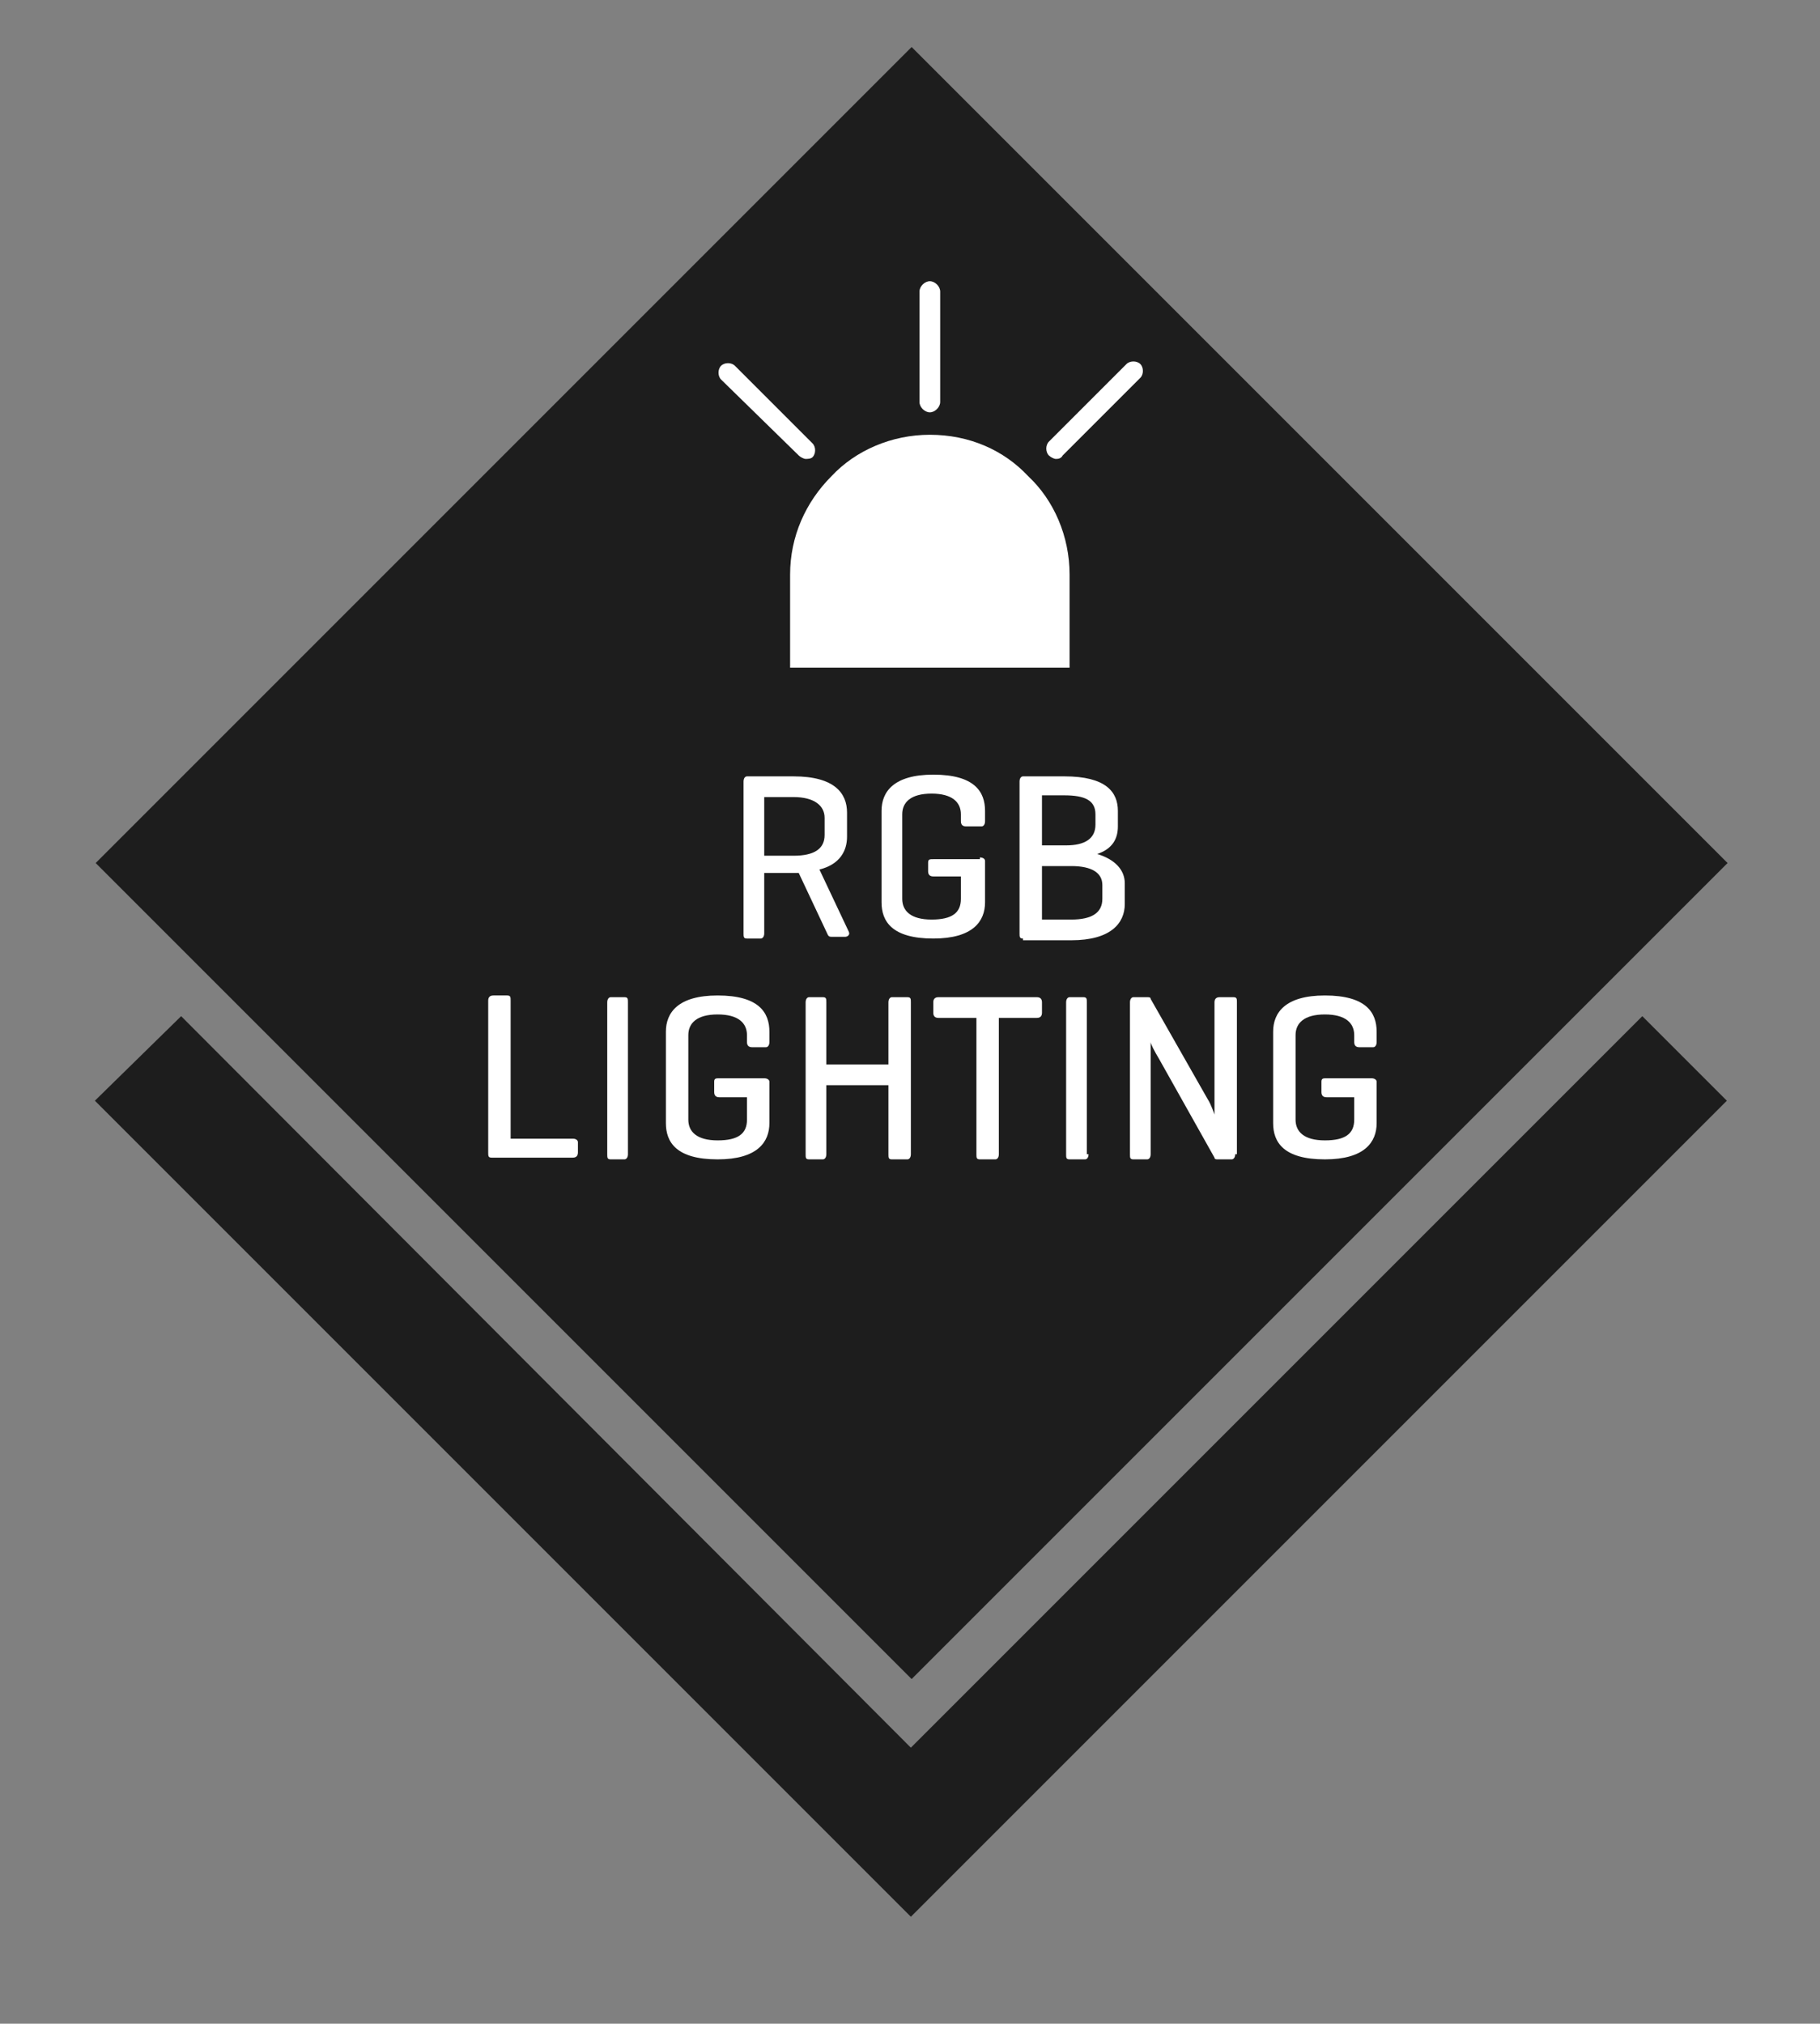 <?xml version="1.0" encoding="utf-8"?>
<!-- Generator: Adobe Illustrator 22.1.0, SVG Export Plug-In . SVG Version: 6.00 Build 0)  -->
<svg version="1.1" xmlns="http://www.w3.org/2000/svg" xmlns:xlink="http://www.w3.org/1999/xlink" x="0px" y="0px"
	 viewBox="0 0 105.5 117.3" style="enable-background:new 0 0 105.5 117.3;" xml:space="preserve">
<rect x="0" y="0" width="105.5" height="117.3" fill="#808080" stroke="none"/>
<style type="text/css">
	.st0{fill:#1D1D1D;}
	.st1{fill:#FFFFFF;}
	.st2{fill:#110F0C;}
</style>
<g id="Capa_1">
</g>
<g id="E_N_G">
	<g>
		<g>
			<g>
				<polygon class="st0" points="3.7,-87.1 10.5,-93.9 52.9,-51.5 95.3,-93.9 102.1,-87.1 52.9,-38 				"/>
				<path class="st1" d="M95.3-92.1l4.9,4.9L52.9-39.8L5.5-87.1l4.9-4.9l42.4,42.4L95.3-92.1 M95.3-95.7l-1.8,1.8L52.9-53.3
					L12.3-93.9l-1.8-1.8l-1.8,1.8L3.7-89l-1.8,1.8l1.8,1.8L51-38l1.8,1.8l1.8-1.8l47.4-47.4l1.8-1.8l-1.8-1.8l-4.9-4.9L95.3-95.7
					L95.3-95.7z"/>
			</g>
			<g>
				
					<rect x="19.4" y="-134.4" transform="matrix(0.707 -0.707 0.707 0.707 86.88 7.816)" class="st0" width="67" height="67"/>
			</g>
		</g>
	</g>
	<g>
		<g>
			<g>
				<polygon class="st0" points="3.7,215 10.5,208.2 52.9,250.6 95.3,208.2 102.1,215 52.9,264.2 				"/>
				<path class="st1" d="M95.3,210l4.9,4.9l-47.4,47.4L5.5,215l4.9-4.9l42.4,42.4L95.3,210 M95.3,206.4l-1.8,1.8l-40.6,40.6
					l-40.6-40.6l-1.8-1.8l-1.8,1.8l-4.9,4.9L1.9,215l1.8,1.8L51,264.2l1.8,1.8l1.8-1.8l47.4-47.4l1.8-1.8l-1.8-1.8l-4.9-4.9
					L95.3,206.4L95.3,206.4z"/>
			</g>
			
				<rect x="19.4" y="167.7" transform="matrix(0.707 -0.707 0.707 0.707 -126.738 96.3)" class="st0" width="67" height="67"/>
		</g>
	</g>
	<g id="XMLID_2_">
		<path id="XMLID_28_" class="st1" d="M81-90.5L81-90.5l0-1.6l-0.2-1.6l-0.3-1.6l-0.3-1.6l0,0l-0.4-1.5l-0.9-3.1l-1.1-3l-1.2-3v0
			l0,0l-0.5-1.2v0v0l-0.6-1.4c0,0,0,0,0,0c0,0,0,0,0,0l-0.1-0.1l-0.2-0.4l0,0v0l-0.7-1.6c0,0,0,0,0,0c0,0,0,0,0,0l0,0l-0.5-1.2
			l-0.1-0.2c0,0,0,0,0,0c0,0,0,0,0,0l0,0c0,0,0,0,0-0.1c0,0,0,0,0,0l-0.1-0.1c0,0,0,0,0,0l-0.1-0.1l-0.2-0.2l0,0c0,0,0,0,0,0l-0.1,0
			l-0.2-0.1l-0.3-0.1l0,0l0,0c0,0,0,0,0,0c0,0,0,0,0,0c0,0,0,0,0,0l0,0h0l0,0c0,0,0,0,0,0c0,0,0,0,0,0l0,0v0l0,0v0c0,0,0,0,0,0
			c0,0,0,0,0,0c0,0,0,0,0,0c0,0,0,0,0,0c0,0,0,0,0,0h0l0-0.6l0,0v0v0v-0.1c0,0,0,0,0,0l0,0c0,0,0,0,0-0.1c0,0,0,0,0,0l-0.1-0.1
			c0,0,0,0,0,0c0,0,0,0-0.1,0h0l-0.1,0l-0.2-0.1c0,0,0,0,0,0l-0.1,0v-0.2l0-0.2l0-0.2l-0.1-0.2l-0.1-0.2l-0.3-0.4l-0.2-0.2l-0.3-0.2
			l-0.3-0.2h0v0l-0.4-0.2l-0.4-0.2l-0.4-0.1c0,0,0,0,0,0l0,0l-0.2,0h-0.2l-0.2,0l-0.2,0.1l-0.2,0.1l-0.2,0.1l-0.1,0.1l-0.1,0.1
			l0,0.1c0,0,0,0,0,0c0,0,0,0,0,0l-0.1,0.5l0,0l-0.5-0.1l-0.4-0.1l0,0l-0.2,0c0,0,0,0,0,0h0c0,0,0,0,0,0l-0.3-0.1l0,0c0,0,0,0,0,0
			l-0.3,0l-0.1,0c0,0,0,0,0,0l-0.2,0l-0.4,0l-0.1,0l0,0c0,0,0,0,0,0c0,0,0,0,0,0c0,0,0,0,0,0l-0.3,0c0,0,0,0,0,0l-0.1,0l0,0
			c0,0,0,0,0,0c0,0,0,0,0,0h0h0h0l0,0c0,0,0,0,0,0c0,0,0,0,0,0c0,0,0,0,0,0c0,0,0,0,0,0l-0.1,0c0,0,0,0,0,0l-0.2,0c0,0,0,0,0,0
			l-0.7-0.1l0,0l0,0l0,0c0,0,0,0,0,0s0,0,0,0h0h0c0,0,0,0,0,0l-0.1,0c0,0,0,0,0,0l0,0l-0.1,0c0,0,0,0,0,0l0,0v0c0,0,0,0,0,0
			l-0.1,0.1c0,0,0,0,0,0l-0.7,0.8c0,0,0,0,0,0c0,0,0,0,0,0h0h-0.6h0c0,0,0,0,0,0c0,0,0,0,0,0l-0.8,0.6c0,0,0,0-0.1,0l-0.1,0
			c0,0,0,0,0,0l0,0c0,0,0,0,0,0l0,0c0,0,0,0,0,0l-0.1,0c0,0,0,0,0,0c0,0,0,0,0,0l0,0l0,0l-0.1,0c0,0,0,0,0,0c0,0,0,0,0,0l0,0v0
			l-0.4,0.1l-0.4,0.1l-0.9,0.1c0,0,0,0,0,0h-2.6h0h0c0,0,0,0,0,0h0l-0.3,0h-0.1c0,0,0,0-0.1,0h-0.1c0,0,0,0,0,0l0,0l-0.4,0H55h-1.6
			h-0.1l-0.5,0l0,0l0,0h0h0c0,0,0,0-0.1,0h-0.1l-0.3,0h0c0,0,0,0,0,0h0h0h-2.6c0,0,0,0-0.1,0l-0.4,0c0,0,0,0,0,0l-0.7-0.1l0,0
			c0,0,0,0-0.1,0l-0.2-0.1l0,0l-0.2-0.1l0,0l0,0l0,0c0,0,0,0,0,0l0,0l0,0h0c0,0,0,0,0,0l-0.1,0l0,0c0,0,0,0,0,0l-0.1,0c0,0,0,0,0,0
			c0,0,0,0,0,0c0,0,0-0.1-0.1-0.1h0c0,0,0,0,0,0l-0.8-0.6c0,0,0,0,0,0c0,0,0,0,0,0h0h-0.6c0,0,0,0,0,0l0,0l0,0l-0.6-0.7l-0.1-0.1
			c0,0,0,0,0,0l-0.1-0.1c0,0,0,0,0,0c0,0,0,0,0,0l0,0c0,0,0,0,0,0c0,0,0,0,0,0c0,0,0,0,0,0l-0.1,0c0,0,0,0,0,0h0h0h0c0,0,0,0,0,0
			l0,0l0,0l-0.2,0h0l0,0l-0.6,0.1l-0.2,0l0,0l0,0l-0.3,0c0,0,0,0,0,0l-0.4,0.1c0,0,0,0,0,0s0,0,0,0l-0.1,0c0,0,0,0,0,0c0,0,0,0,0,0
			h0c0,0,0,0,0,0l0,0c0,0,0,0,0,0l0,0l-0.3,0l-0.6,0.1l0,0l-0.2,0c0,0,0,0,0,0l-0.1,0c0,0,0,0-0.1,0l-0.5,0.1l-0.6,0.1l-0.1-0.3
			l-0.1-0.3l0-0.1c0,0,0,0,0,0l-0.1-0.1l-0.1-0.1l-0.2-0.1l-0.2-0.1l-0.2-0.1l-0.2,0l-0.2,0l-0.2,0l0,0c0,0,0,0,0,0l-0.4,0.1
			l-0.4,0.2l-0.4,0.2l0,0c0,0,0,0,0,0l-0.3,0.2l-0.3,0.2l-0.2,0.2l-0.2,0.2l-0.2,0.2l-0.1,0.2l-0.1,0.2l0,0.2l0,0.1c0,0,0,0,0,0
			c0,0,0,0,0,0l0,0.2l-0.1,0c0,0,0,0,0,0l-0.2,0l-0.1,0l0,0h0c0,0,0,0,0,0l0,0c0,0,0,0,0,0l0,0c0,0,0,0-0.1,0c0,0,0,0,0,0l0,0
			c0,0,0,0,0,0l0,0c0,0,0,0,0,0v0.1l0,0c0,0,0,0,0,0c0,0,0,0,0,0v0l0,0v0.6h0c0,0,0,0-0.1,0l0,0c0,0,0,0,0,0l0,0v0l0,0c0,0,0,0,0,0
			c0,0,0,0,0,0l0,0h0l0,0c0,0,0,0,0,0c0,0,0,0,0,0l0,0l-0.1,0l-0.2,0.1l-0.2,0.1l-0.1,0c0,0,0,0,0,0c0,0,0,0,0,0l0,0l0,0l-0.1,0.1
			l-0.1,0.1l-0.1,0.1c0,0,0,0,0,0l0,0l-0.1,0.1c0,0,0,0,0,0l0,0c0,0,0,0,0,0v0l-0.1,0.2v0l0,0l-0.5,1.2v0l-0.7,1.6l0,0l0,0l0,0l0,0
			v0l-0.1,0.3l-0.1,0.1v0l0,0l-0.6,1.4l-0.1,0.1c0,0,0,0,0,0.1l-0.1,0.3l-0.4,0.8v0l0,0l-1.2,3l-1.1,3c0,0,0,0,0,0l-0.9,3.1
			l-0.4,1.5L28-95.3l-0.3,1.6v0l0,0l-0.2,1.6l-0.1,1.6l0,0.8v0v0l0.1,0.8v0v0l0,0.2l0.1,0.6v0v0l0,0.1v0c0,0,0,0,0,0l0.2,0.8
			l0.3,0.8l0,0l0,0l0.4,0.7l0.5,0.7l0.6,0.6l0.6,0.5l0.7,0.4l0.8,0.3c0,0,0,0,0,0l0,0l0.5,0.1c0,0,0,0,0,0c0,0,0,0,0,0c0,0,0,0,0,0
			l0.5,0l0.5,0l0.5-0.1l0,0l0,0l0.5-0.2l0.5-0.2l0.4-0.3l0.8-0.6l0.7-0.7l0.7-0.8l1.2-1.6l1.2-1.7l1.3-1.6l0.7-0.7l0.8-0.7l0.4-0.3
			l0.4-0.2l0.5-0.2l0.5-0.1l0.6,0l0.6,0l1.2,0.2l2.1,0.4c0,0,0,0,0,0l0.1,0l0.2,0l0.4,0l1.3,0.2c0,0,0,0,0,0c0,0,0,0,0,0l0.7,0.1
			l1.2,0.1l1.2,0h0h0l1.2,0l1.2-0.1l0.7-0.1c0,0,0,0,0,0c0,0,0,0,0,0l1.2-0.2l0.5-0.1l0.2,0l0.1,0c0,0,0,0,0,0l2.1-0.4l1.2-0.2
			l0.6,0l0.6,0l0.5,0.1l0.5,0.2l0.4,0.2l0,0l0.4,0.3l0.8,0.7l0.7,0.7l0,0l0,0l1.2,1.6l1.2,1.7l1.2,1.6l0.7,0.8l0.7,0.7l0.8,0.7
			l0.4,0.3l0.5,0.2l0.5,0.2l0.5,0.1l0.5,0l0,0l0,0l0.1,0l0.4,0c0,0,0,0,0,0l0,0c0,0,0,0,0,0l0,0l0.6-0.1c0,0,0,0,0,0c0,0,0,0,0,0
			l0.1,0l0,0c0,0,0,0,0,0l0.8-0.3l0.7-0.4l0.6-0.5l0.5-0.6l0.5-0.6l0.4-0.7l0.3-0.7l0.2-0.8c0,0,0,0,0-0.1l0,0c0,0,0,0,0,0l0,0
			c0,0,0,0,0-0.1l0.1-0.7l0,0l0-0.2c0,0,0,0,0,0l0.1-0.8L81-90.5L81-90.5L81-90.5z"/>
		<g id="XMLID_23_">
			<path id="XMLID_27_" class="st2" d="M66.2-111c0-0.9,0.8-1.7,1.7-1.7c0.9,0,1.7,0.8,1.7,1.7c0,0.9-0.8,1.7-1.7,1.7
				C67-109.3,66.2-110.1,66.2-111z"/>
			<circle id="XMLID_26_" class="st2" cx="67.9" cy="-104.3" r="1.7"/>
			<path id="XMLID_25_" class="st2" d="M64.5-106c-0.9,0-1.7-0.8-1.7-1.7c0-0.9,0.8-1.7,1.7-1.7c0.9,0,1.7,0.8,1.7,1.7
				C66.2-106.7,65.5-106,64.5-106z"/>
			<path id="XMLID_24_" class="st2" d="M71.2-106c-0.9,0-1.7-0.8-1.7-1.7c0-0.9,0.8-1.7,1.7-1.7c0.9,0,1.7,0.8,1.7,1.7
				C72.9-106.7,72.2-106,71.2-106z"/>
		</g>
		<path id="XMLID_22_" class="st2" d="M56.3-100c0-2.6,2.1-4.6,4.6-4.6c2.6,0,4.6,2.1,4.6,4.6c0,2.6-2.1,4.6-4.6,4.6
			C58.4-95.4,56.3-97.5,56.3-100z"/>
		<path id="XMLID_21_" class="st1" d="M57.3-100c0-2,1.6-3.7,3.7-3.7c2,0,3.7,1.6,3.7,3.7c0,2-1.6,3.7-3.7,3.7
			C58.9-96.4,57.3-98,57.3-100z"/>
		<path id="XMLID_7_" class="st2" d="M35.8-107.7c0-2.6,2.1-4.6,4.6-4.6c2.6,0,4.6,2.1,4.6,4.6c0,2.6-2.1,4.6-4.6,4.6
			C37.9-103,35.8-105.1,35.8-107.7z"/>
		<path id="XMLID_6_" class="st1" d="M36.8-107.7c0-2,1.6-3.7,3.7-3.7c2,0,3.7,1.6,3.7,3.7c0,2-1.6,3.7-3.7,3.7
			C38.4-104,36.8-105.6,36.8-107.7z"/>
		<path id="XMLID_5_" class="st2" d="M42.9-100c0-2.6,2.1-4.6,4.6-4.6c2.6,0,4.6,2.1,4.6,4.6c0,2.6-2.1,4.6-4.6,4.6
			C45-95.4,42.9-97.5,42.9-100z"/>
		<path id="XMLID_4_" class="st1" d="M46.2-97.2c0,0.5,0.4,0.8,0.8,0.8h1c0.5,0,0.8-0.4,0.8-0.8v-5.6c0-0.5-0.4-0.8-0.8-0.8h-1
			c-0.5,0-0.8,0.4-0.8,0.8V-97.2z"/>
		<path id="XMLID_3_" class="st1" d="M44.7-101.4c-0.5,0-0.8,0.4-0.8,0.8v1c0,0.5,0.4,0.8,0.8,0.8h5.6c0.5,0,0.8-0.4,0.8-0.8v-1
			c0-0.5-0.4-0.8-0.8-0.8H44.7z"/>
	</g>
</g>
<g id="E_S_P">
	<path class="st1" d="M72,204.2v-6.1h-4.2c-0.4-1.9-1.2-3.7-2.2-5.3l3-3l-4.3-4.3l-3,3c-1.6-1-3.3-1.8-5.3-2.2V182h-6.1v4.3
		c-1.9,0.4-3.7,1.1-5.3,2.2l-3-3l-4.3,4.3l3,3c-1.1,1.6-1.8,3.4-2.2,5.3h-4.2v6.1h4.1c0.4,2,1.1,3.8,2.2,5.4l-2.9,2.9l4.3,4.3
		l2.9-2.9c1.6,1.1,3.4,1.9,5.4,2.3v4H56v-4c2-0.4,3.8-1.2,5.4-2.3l2.9,2.9l4.3-4.3l-2.9-2.9c1-1.6,1.8-3.4,2.2-5.4H72z M52.9,209.8
		c-4.8,0-8.6-3.9-8.6-8.6s3.9-8.6,8.6-8.6s8.6,3.9,8.6,8.6S57.6,209.8,52.9,209.8z"/>
</g>
<g id="Layer_5">
	<g id="XMLID_3624_">
		<polygon id="XMLID_3626_" class="st0" points="52.8,101.3 10.5,58.9 5.5,63.8 52.8,111.1 100.1,63.8 95.2,58.9 		"/>
		
			<rect id="XMLID_3625_" x="19.4" y="16.6" transform="matrix(0.707 -0.707 0.707 0.707 -19.906 52.003)" class="st0" width="66.9" height="66.9"/>
	</g>
	<g>
		<path class="st1" d="M44.3,50.7v3.4c0,0.2-0.1,0.3-0.2,0.3h-0.8c-0.2,0-0.2-0.1-0.2-0.3v-8.8c0-0.2,0.1-0.3,0.2-0.3H46
			c2.4,0,3.1,1,3.1,2.1v1.4c0,0.8-0.4,1.6-1.6,1.9l1.7,3.6c0.1,0.2-0.1,0.3-0.2,0.3h-0.8c-0.2,0-0.2-0.1-0.3-0.3l-1.6-3.4H46H44.3z
			 M44.3,46.2v3.4H46c1.2,0,1.8-0.4,1.8-1.2v-1c0-0.7-0.6-1.2-1.8-1.2H44.3z"/>
		<path class="st1" d="M56.8,49.7c0.2,0,0.3,0.1,0.3,0.2v2.4c0,1.1-0.7,2.1-3,2.1c-2.4,0-3-1-3-2.1V47c0-1.1,0.7-2.1,3-2.1
			c2.4,0,3,1,3,2.1v0.6c0,0.2-0.1,0.3-0.2,0.3H56c-0.2,0-0.3-0.1-0.3-0.3v-0.4c0-0.7-0.5-1.2-1.7-1.2s-1.7,0.5-1.7,1.2v4.9
			c0,0.7,0.5,1.2,1.7,1.2c1.2,0,1.7-0.4,1.7-1.2v-1.3h-1.6c-0.2,0-0.3-0.1-0.3-0.3V50c0-0.2,0.1-0.2,0.3-0.2H56.8z"/>
		<path class="st1" d="M59.3,54.4c-0.2,0-0.2-0.1-0.2-0.3v-8.8c0-0.2,0.1-0.3,0.2-0.3h2.4c2.4,0,3.1,0.9,3.1,2v0.9
			c0,0.7-0.3,1.3-1.2,1.6c1,0.3,1.6,0.9,1.6,1.7v1.2c0,1.1-0.8,2.1-3.1,2.1H59.3z M60.4,46.1v2.9h1.4c1.1,0,1.7-0.4,1.7-1.2v-0.6
			c0-0.8-0.6-1.1-1.8-1.1H60.4z M60.4,50.1v3.2h1.7c1.2,0,1.8-0.4,1.8-1.2v-0.8c0-0.7-0.6-1.1-1.8-1.1H60.4z"/>
		<path class="st1" d="M29.7,66h3.5c0.2,0,0.3,0.1,0.3,0.2v0.6c0,0.2-0.1,0.3-0.3,0.3h-4.7c-0.2,0-0.2-0.1-0.2-0.3v-8.8
			c0-0.2,0.1-0.3,0.3-0.3h0.8c0.2,0,0.2,0.1,0.2,0.3V66z"/>
		<path class="st1" d="M36.4,66.9c0,0.2-0.1,0.3-0.2,0.3h-0.8c-0.2,0-0.2-0.1-0.2-0.3v-8.8c0-0.2,0.1-0.3,0.2-0.3h0.8
			c0.2,0,0.2,0.1,0.2,0.3V66.9z"/>
		<path class="st1" d="M44.3,62.5c0.2,0,0.3,0.1,0.3,0.2v2.4c0,1.1-0.7,2.1-3,2.1c-2.4,0-3-1-3-2.1v-5.3c0-1.1,0.7-2.1,3-2.1
			c2.4,0,3,1,3,2.1v0.6c0,0.2-0.1,0.3-0.2,0.3h-0.8c-0.2,0-0.3-0.1-0.3-0.3V60c0-0.7-0.5-1.2-1.7-1.2s-1.7,0.5-1.7,1.2v4.9
			c0,0.7,0.5,1.2,1.7,1.2c1.2,0,1.7-0.4,1.7-1.2v-1.3h-1.6c-0.2,0-0.3-0.1-0.3-0.3v-0.6c0-0.2,0.1-0.2,0.3-0.2H44.3z"/>
		<path class="st1" d="M47.9,61.7h3.6v-3.6c0-0.2,0.1-0.3,0.2-0.3h0.9c0.2,0,0.2,0.1,0.2,0.3v8.8c0,0.2-0.1,0.3-0.2,0.3h-0.9
			c-0.2,0-0.2-0.1-0.2-0.3v-4h-3.6v4c0,0.2-0.1,0.3-0.2,0.3h-0.8c-0.2,0-0.2-0.1-0.2-0.3v-8.8c0-0.2,0.1-0.3,0.2-0.3h0.8
			c0.2,0,0.2,0.1,0.2,0.3V61.7z"/>
		<path class="st1" d="M60.1,57.8c0.2,0,0.3,0.1,0.3,0.3v0.6c0,0.2-0.1,0.3-0.3,0.3h-2.2v7.9c0,0.2-0.1,0.3-0.2,0.3h-0.9
			c-0.2,0-0.2-0.1-0.2-0.3v-7.9h-2.2c-0.2,0-0.3-0.1-0.3-0.3v-0.6c0-0.2,0.1-0.3,0.3-0.3H60.1z"/>
		<path class="st1" d="M63.1,66.9c0,0.2-0.1,0.3-0.2,0.3H62c-0.2,0-0.2-0.1-0.2-0.3v-8.8c0-0.2,0.1-0.3,0.2-0.3h0.8
			c0.2,0,0.2,0.1,0.2,0.3V66.9z"/>
		<path class="st1" d="M71.6,66.9c0,0.2-0.1,0.3-0.2,0.3h-0.8c-0.1,0-0.2,0-0.2-0.1l-3.2-5.7c-0.3-0.5-0.5-0.9-0.5-1v6.5
			c0,0.2-0.1,0.3-0.2,0.3h-0.8c-0.2,0-0.2-0.1-0.2-0.3v-8.8c0-0.2,0.1-0.3,0.2-0.3h0.8c0.1,0,0.2,0,0.2,0.1l3.3,5.8
			c0.2,0.3,0.4,0.9,0.4,0.9v-6.5c0-0.2,0.1-0.3,0.3-0.3h0.8c0.2,0,0.2,0.1,0.2,0.3V66.9z"/>
		<path class="st1" d="M79.5,62.5c0.2,0,0.3,0.1,0.3,0.2v2.4c0,1.1-0.7,2.1-3,2.1c-2.4,0-3-1-3-2.1v-5.3c0-1.1,0.7-2.1,3-2.1
			c2.4,0,3,1,3,2.1v0.6c0,0.2-0.1,0.3-0.2,0.3h-0.8c-0.2,0-0.3-0.1-0.3-0.3V60c0-0.7-0.5-1.2-1.7-1.2c-1.2,0-1.7,0.5-1.7,1.2v4.9
			c0,0.7,0.5,1.2,1.7,1.2c1.2,0,1.7-0.4,1.7-1.2v-1.3h-1.6c-0.2,0-0.3-0.1-0.3-0.3v-0.6c0-0.2,0.1-0.2,0.3-0.2H79.5z"/>
	</g>
	<g id="XMLID_331_">
		<path id="XMLID_352_" class="st1" d="M53.9,25.2L53.9,25.2L53.9,25.2c-2.2,0-4.3,0.9-5.7,2.4c-1.5,1.5-2.4,3.5-2.4,5.7V36v2.7h8.1
			H62V36v-2.7c0-2.2-0.9-4.3-2.4-5.7C58.2,26.1,56.2,25.2,53.9,25.2z"/>
		<path id="XMLID_351_" class="st1" d="M53.9,23.9c-0.3,0-0.6-0.3-0.6-0.6v-6.4c0-0.3,0.3-0.6,0.6-0.6c0.3,0,0.6,0.3,0.6,0.6v6.4
			C54.5,23.6,54.2,23.9,53.9,23.9z"/>
		<path id="XMLID_344_" class="st1" d="M61.2,26.6c-0.1,0-0.3-0.1-0.4-0.2c-0.2-0.2-0.2-0.6,0-0.8l4.5-4.5c0.2-0.2,0.6-0.2,0.8,0
			c0.2,0.2,0.2,0.6,0,0.8l-4.5,4.5C61.5,26.6,61.3,26.6,61.2,26.6z"/>
		<path id="XMLID_332_" class="st1" d="M46.7,26.6c-0.1,0-0.3-0.1-0.4-0.2L41.8,22c-0.2-0.2-0.2-0.6,0-0.8c0.2-0.2,0.6-0.2,0.8,0
			l4.5,4.5c0.2,0.2,0.2,0.6,0,0.8C47,26.6,46.8,26.6,46.7,26.6z"/>
	</g>
</g>
</svg>
